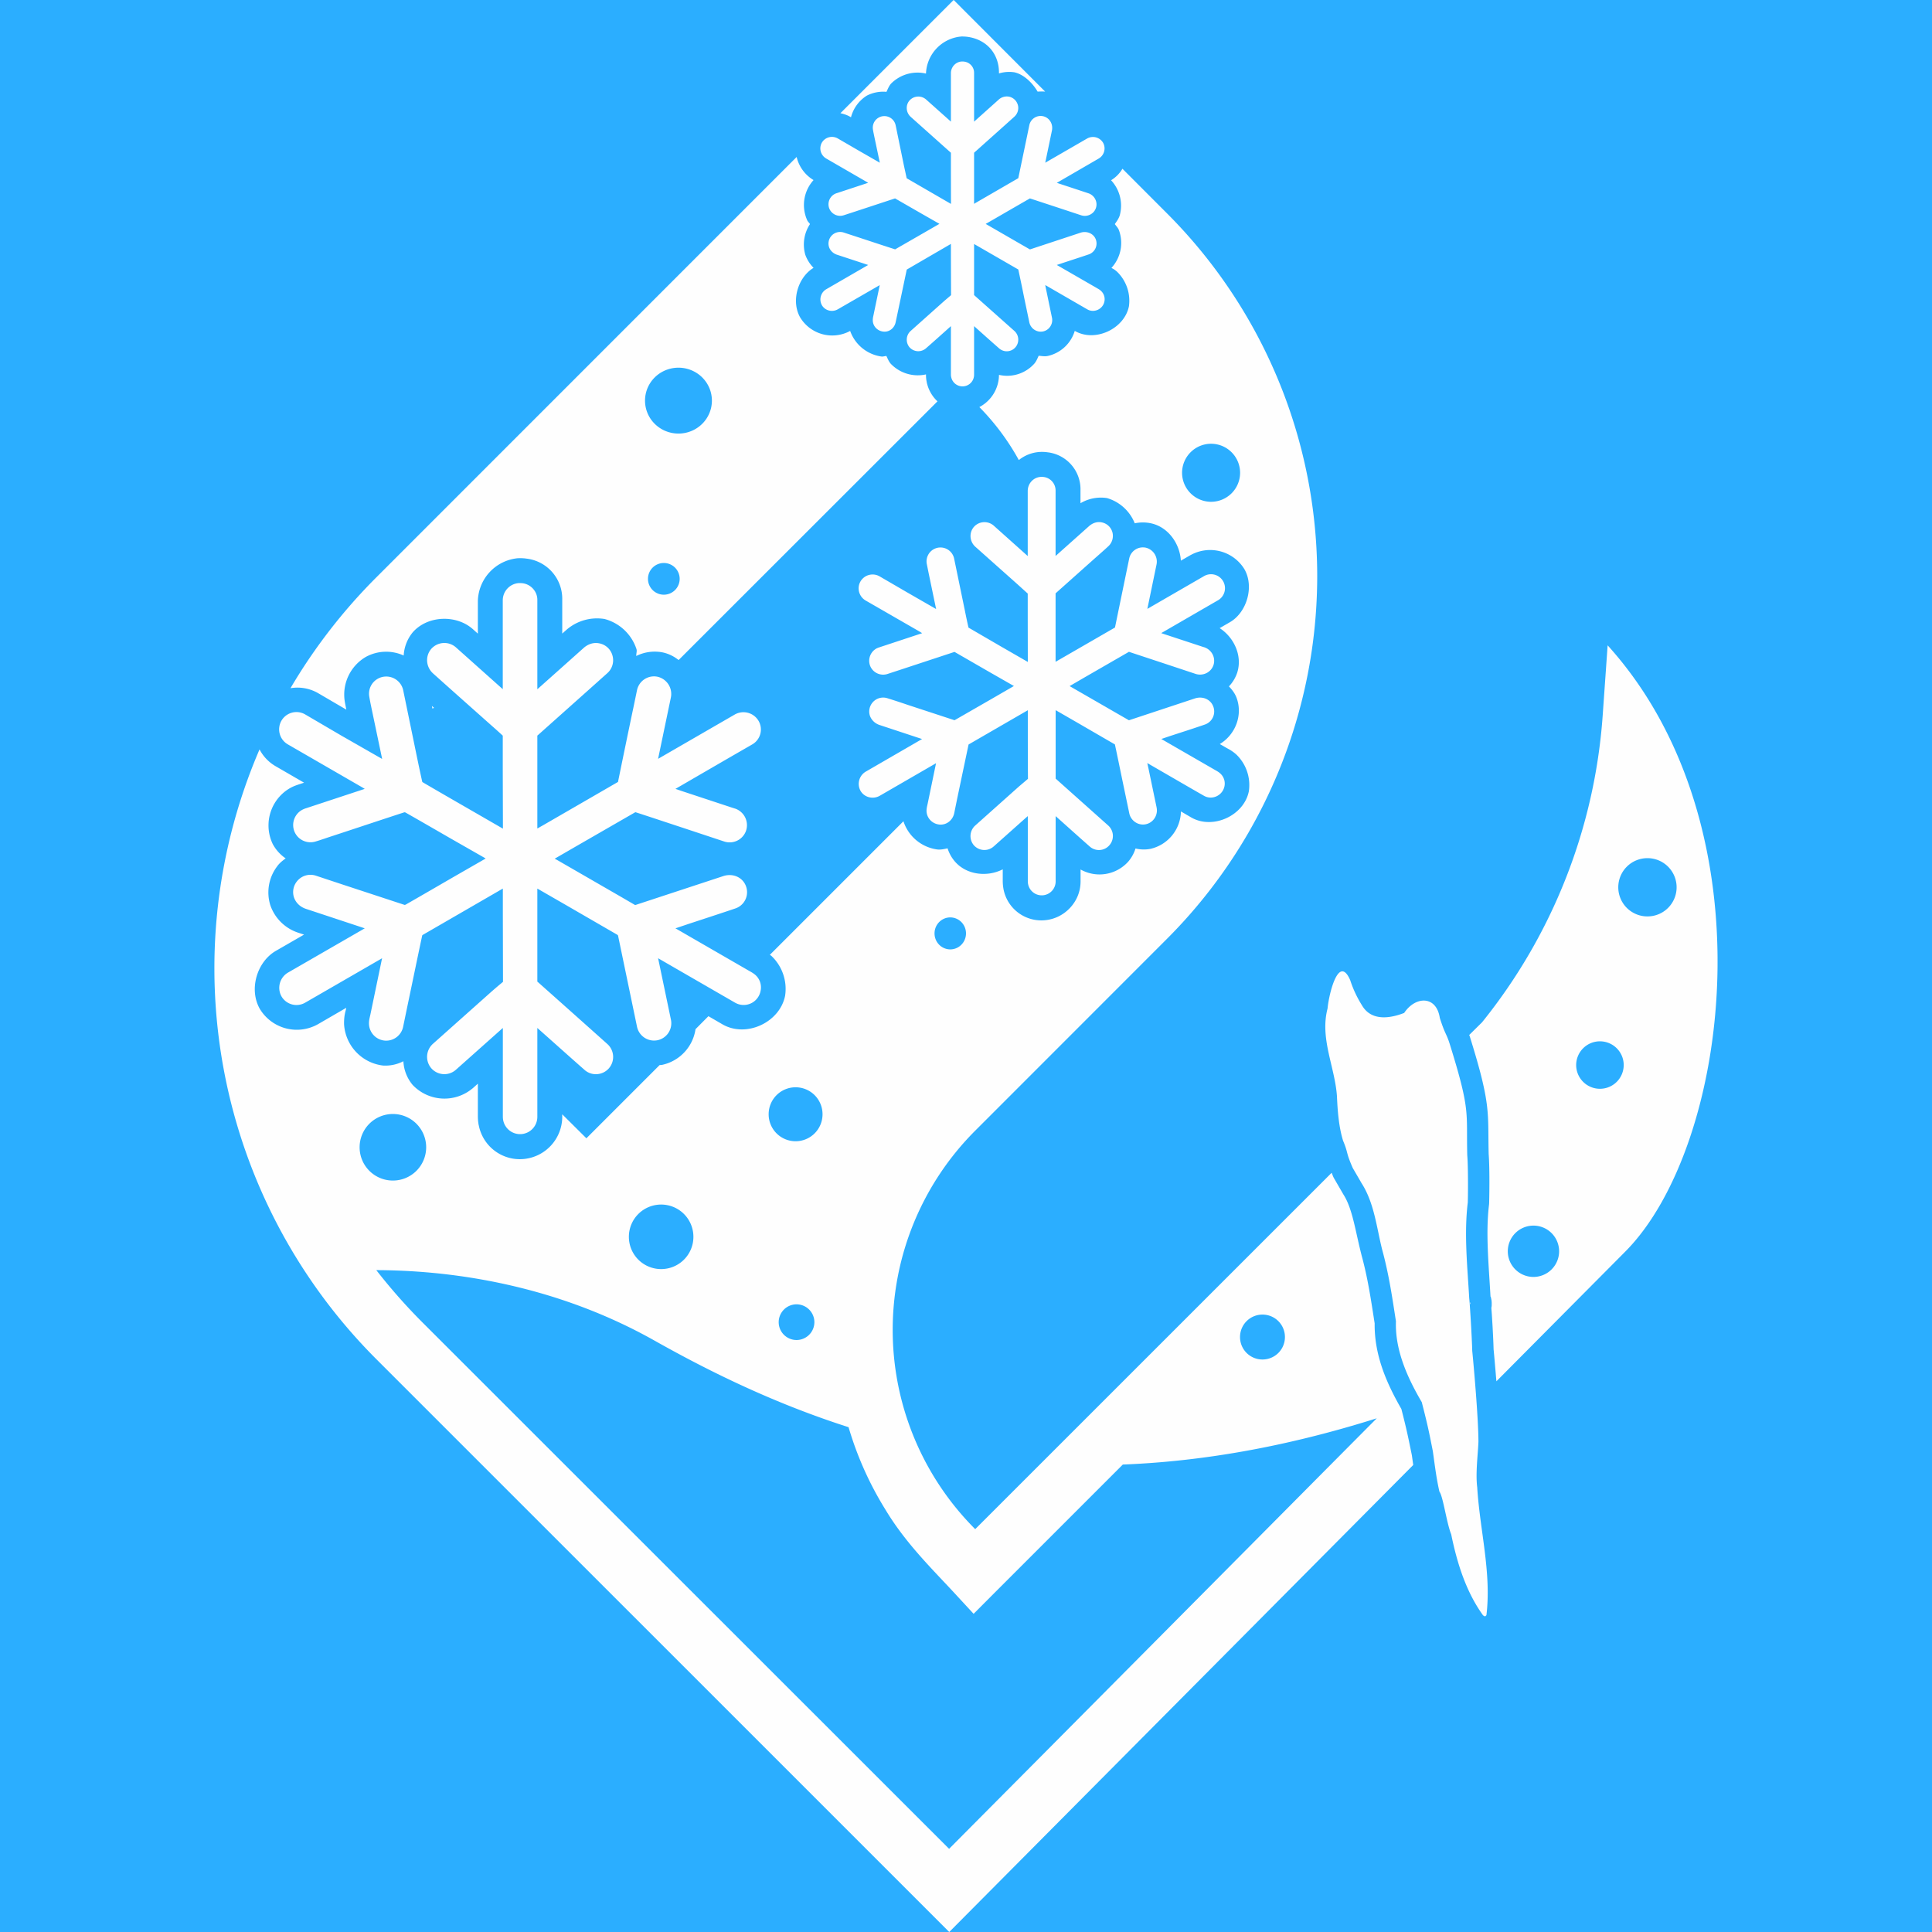 <svg xmlns="http://www.w3.org/2000/svg" xml:space="preserve" width="256" height="256"><path fill="#2baeff" d="M0 0h256v256H0z"/><path fill="#fefefe" d="m126.36 0-15 15c.45.1.89.24 1.3.48l.1.06a4.82 4.82 0 0 1 2.1-2.87 4.76 4.76 0 0 1 2.6-.5c.18-.38.33-.77.6-1.08a4.94 4.94 0 0 1 4.64-1.34V9.7a5.12 5.12 0 0 1 4.55-4.85l.14-.01h.15-.29c.34-.01.68 0 1.01.05 2.45.36 4.11 2.2 4.11 4.74v.1a4.63 4.63 0 0 1 2.04-.15c1.2.26 2.37 1.35 3.08 2.56.33-.02.67-.03 1 0L126.37 0zm1.08 8.15c-.8.04-1.44.72-1.44 1.55v6.42l-.05-.05-3.22-2.87a1.56 1.56 0 0 0-2.2.1c-.56.62-.5 1.61.15 2.19l4.3 3.84 1.02.91v2.68l.01 4.1-2.59-1.5-3.28-1.9-.37-1.7-1.09-5.31a1.53 1.53 0 0 0-2.23-1.04 1.53 1.53 0 0 0-.78 1.6c.05.32.12.63.18.93l.73 3.46-2.79-1.6-2.79-1.62a1.55 1.55 0 0 0-2.1.56 1.55 1.55 0 0 0 .57 2.1l5.5 3.18.07.04-4.12 1.36a1.54 1.54 0 0 0-.98 2.17 1.55 1.55 0 0 0 1.84.78l1.32-.43 5.5-1.81 3.6 2.07 2.28 1.3-2.2 1.27-3.67 2.11c-1.6-.51-3.18-1.04-4.77-1.56l-2.05-.67a1.54 1.54 0 0 0-1.67.5 1.53 1.53 0 0 0-.27 1.42c.15.46.54.85 1.05 1.02l4.14 1.36-5.53 3.2a1.57 1.57 0 0 0-.61 2.12c.42.74 1.38.98 2.12.55l5.55-3.2-.82 3.94c-.03.18-.11.42-.1.72 0 .8.65 1.44 1.43 1.5.77.08 1.45-.49 1.6-1.25l.33-1.56 1.14-5.41 5.85-3.4v1.64l.02 5.15-.88.75-4.46 3.98a1.56 1.56 0 0 0-.16 2.18 1.55 1.55 0 0 0 2.18.13c1.1-.96 2.18-1.93 3.26-2.9l.04-.04v6.34c0 .12 0 .26.04.42a1.53 1.53 0 0 0 1.64 1.22 1.53 1.53 0 0 0 1.39-1.52v-6.46l.04.04c1.1.98 2.19 1.96 3.3 2.93a1.52 1.52 0 0 0 2.13-.15 1.55 1.55 0 0 0-.12-2.17l-5.35-4.76v-6.77l1.82 1.05 4.04 2.33c.25 1.17.5 2.34.73 3.5l.73 3.5c.17.82.98 1.37 1.8 1.21.84-.16 1.38-1 1.2-1.83l-.83-4-.06-.32 5.57 3.22c.9.52 2.07-.02 2.27-1.04a1.5 1.5 0 0 0-.49-1.44c-.2-.18-.42-.28-.58-.38l-5.24-3.02.66-.22c1.2-.4 2.4-.78 3.6-1.19a1.53 1.53 0 0 0 .9-2c-.3-.77-1.2-1.13-2-.87l-6.72 2.22-1.08-.62-4.78-2.76 1.46-.84a1355.67 1355.67 0 0 1 4.4-2.54l3.53 1.16 3.27 1.08c.8.26 1.7-.18 1.95-.99.26-.8-.2-1.66-1-1.93l-.21-.07-3.82-1.26-.16-.05 5.55-3.22c.73-.42 1-1.36.58-2.1a1.56 1.56 0 0 0-2.12-.55l-5.54 3.2.89-4.28c.17-.85-.34-1.7-1.18-1.88a1.53 1.53 0 0 0-1.82 1.19l-.26 1.26-1.2 5.76-5.7 3.3-.16.1v-6.77l3.96-3.54 1.38-1.24c.43-.39.62-1 .46-1.55a1.54 1.54 0 0 0-1.16-1.1 1.6 1.6 0 0 0-1.4.41l-3.24 2.9V9.63c0-.74-.56-1.36-1.28-1.46a1.72 1.72 0 0 0-.35-.02zm-7.08 5.12h.02-.02zm-14.8 7.53L49.87 76.5a73.38 73.38 0 0 0-11.38 14.69 5.5 5.5 0 0 1 3.6.62l3.8 2.22c-.07-.37-.15-.73-.22-1.17a5.78 5.78 0 0 1 2.83-5.83 5.62 5.62 0 0 1 4.99-.17 5.32 5.32 0 0 1 1.22-3.1c2-2.24 5.78-2.32 7.94-.4l.67.6v-4.37a5.85 5.85 0 0 1 5.27-5.62l-.22.02.1-.01.12-.01a5.95 5.95 0 0 1 1.18.05 5.36 5.36 0 0 1 4.73 5.45v4.48l.6-.53a6.17 6.17 0 0 1 5.01-1.4 6.1 6.1 0 0 1 4.23 4c.08.28-.05.6-.03.9a5.48 5.48 0 0 1 3.51-.47c.79.17 1.5.53 2.1 1.01l34.3-34.28a4.81 4.81 0 0 1-1.43-2.57v-.02c-.1-.48-.09-.8-.09-.98a4.96 4.96 0 0 1-4.66-1.4c-.28-.31-.41-.68-.59-1.04-.22.01-.43.1-.66.07a5.16 5.16 0 0 1-4.14-3.39 4.97 4.97 0 0 1-6.63-1.8c-1.23-2.18-.29-5.31 1.78-6.56a4.8 4.8 0 0 1-1.09-1.72 4.92 4.92 0 0 1 .62-4.08c-.1-.16-.26-.29-.35-.46a4.92 4.92 0 0 1 .82-5.37 4.86 4.86 0 0 1-2.24-3.06zm43.17 1.56a4.42 4.42 0 0 1-1.5 1.52h-.01a4.93 4.93 0 0 1 1.15 4.67c-.14.43-.4.78-.65 1.14.18.26.42.49.54.8a4.88 4.88 0 0 1-.99 5.01c.18.1.32.14.72.48a5.35 5.35 0 0 1 1.6 4.6c-.6 3-4.49 4.82-7.17 3.27h-.01a4.84 4.84 0 0 1-3.59 3.32c-.4.08-.79 0-1.19-.03-.17.37-.32.76-.6 1.07a4.82 4.82 0 0 1-4.66 1.46v.01a4.85 4.85 0 0 1-2.6 4.26 31.93 31.93 0 0 1 5.23 7.02 4.91 4.91 0 0 1 2.72-1.07 5.45 5.45 0 0 1 1.08.04 4.93 4.93 0 0 1 4.37 5.03v1.72a5.28 5.28 0 0 1 3.52-.68 5.67 5.67 0 0 1 3.67 3.34 5.2 5.2 0 0 1 2.15 0c2.31.5 3.83 2.72 3.96 4.95l1.32-.76h.01a5.33 5.33 0 0 1 7.08 1.87c1.35 2.32.33 5.76-1.92 7.05l-1.35.78c1.9 1.22 3.04 3.66 2.33 5.89a4.85 4.85 0 0 1-1.1 1.83c.4.42.76.88.98 1.43.9 2.29-.07 4.93-2.19 6.21l.92.53c.13.08.6.28 1.23.82a5.62 5.62 0 0 1 1.7 4.9c-.63 3.22-4.75 5.13-7.63 3.48l-1.37-.8a5.2 5.2 0 0 1-4.05 4.96 4.7 4.7 0 0 1-1.97-.05 4.87 4.87 0 0 1-.98 1.76 5.12 5.12 0 0 1-6.3 1.02v1.62c-.01 2.65-2.1 4.85-4.68 5.1a5.1 5.1 0 0 1-5.53-4.11c-.1-.56-.1-.94-.1-1.16v-1.47c-2.04 1.05-4.77.75-6.31-1a4.9 4.9 0 0 1-1-1.78c-.44.09-.88.2-1.36.15a5.49 5.49 0 0 1-4.49-3.74l-17.7 17.7.18.12a6.01 6.01 0 0 1 1.84 5.3c-.7 3.54-5.14 5.6-8.28 3.8l-1.88-1.09-1.71 1.72a5.68 5.68 0 0 1-4.43 4.73c-.1.02-.22.02-.33.03l-9.7 9.7-3.2-3.18v.39a5.63 5.63 0 0 1-5.06 5.53 5.54 5.54 0 0 1-6-4.46l-.01-.02c-.11-.58-.11-1-.11-1.26v-4.24l-.7.63h-.01a5.8 5.8 0 0 1-7.94-.47 5.3 5.3 0 0 1-1.22-3.13 5.2 5.2 0 0 1-2.7.57 5.87 5.87 0 0 1-5.16-5.49c-.02-1.11.2-1.73.24-1.9l.05-.26-3.76 2.18a5.72 5.72 0 0 1-7.7-2.05c-1.47-2.6-.36-6.24 2.14-7.68l3.73-2.15-.8-.26a5.82 5.82 0 0 1-3.67-3.63 5.71 5.71 0 0 1 .94-5.2v-.01c.31-.4.69-.71 1.09-1a5.37 5.37 0 0 1-1.72-1.92 5.71 5.71 0 0 1 1.76-7.04c.73-.53 1.3-.7 1.64-.82l.76-.25-3.8-2.2a5.5 5.5 0 0 1-2.1-2.21 73.26 73.26 0 0 0 15.48 80.8l75.91 75.9 61.48-61.88-.18-1.29c-.47-2.29-.64-3.21-1.39-6.13-1.82-3.18-3.6-6.98-3.54-11.34-.47-3.01-.9-6-1.74-9.04a2.83 2.83 0 0 1-.01-.05c-.82-3.2-1.18-6.1-2.38-7.98a2.83 2.83 0 0 1-.06-.1l-1.17-2.02a2.83 2.83 0 0 1-.14-.27l-.2-.5-47.23 47.22a37.34 37.34 0 0 1 0-52.8l25.4-25.41a67.98 67.98 0 0 0 0-96.15l-5.89-5.9zm-36.4 20.13v.02l.01-.01v-.01zM89.9 48.72a4.43 4.36 0 0 1 4.43 4.37 4.43 4.36 0 0 1-4.43 4.36 4.43 4.36 0 0 1-4.43-4.36 4.43 4.36 0 0 1 4.43-4.37zm70.58 10.08a3.85 3.85 0 0 1 3.84 3.85 3.85 3.85 0 0 1-3.84 3.84 3.85 3.85 0 0 1-3.85-3.84 3.85 3.85 0 0 1 3.85-3.85zm-22.56 4.39c-.97.05-1.74.86-1.74 1.87v8.62l-.3-.27-4.16-3.72a1.87 1.87 0 0 0-2.65.1c-.69.77-.61 1.96.17 2.66l5.57 4.96 1.37 1.24v3.52l.01 5.36v.18l-3.56-2.05-4.3-2.5c-.17-.75-.33-1.5-.48-2.26l-1.42-6.87a1.85 1.85 0 0 0-2.7-1.26 1.84 1.84 0 0 0-.93 1.93l.24 1.2 1 4.8-3.88-2.23-3.61-2.1a1.86 1.86 0 0 0-2.53.67c-.51.88-.2 2.02.68 2.53l7.12 4.1.37.23-5.63 1.86c-.18.06-.4.13-.6.28a1.86 1.86 0 0 0-.6 2.33 1.86 1.86 0 0 0 2.22.94l1.71-.56 7.19-2.37 4.7 2.71 3.17 1.81-3.06 1.77-4.8 2.76c-.01 0-.11-.03.07.03l-6.31-2.07c-.88-.3-1.76-.59-2.66-.87a1.84 1.84 0 0 0-2 .6 1.84 1.84 0 0 0-.33 1.7c.19.56.65 1.03 1.27 1.24l5.63 1.86h.03l-7.43 4.3a1.89 1.89 0 0 0-.74 2.56c.5.88 1.66 1.18 2.56.66l7.45-4.31-1.12 5.41c-.05.24-.14.55-.14.91.02.97.78 1.73 1.73 1.81.93.08 1.75-.59 1.94-1.51l.41-2.02 1.49-7.08 7.85-4.54v2.36c0 2.24 0 4.48.02 6.72 0 .03.03-.02 0 .01l-1.2 1.02-5.77 5.15a1.88 1.88 0 0 0-.2 2.63 1.86 1.86 0 0 0 2.64.15l4.22-3.76.29-.25v8.52c0 .15 0 .32.04.5a1.84 1.84 0 0 0 1.97 1.47 1.85 1.85 0 0 0 1.68-1.81v-8.68l.29.26c1.41 1.26 2.82 2.53 4.25 3.79A1.83 1.83 0 0 0 147 112a1.86 1.86 0 0 0-.15-2.61l-6.97-6.22v-9.07l2.57 1.48 5.28 3.06c.33 1.53.64 3.06.96 4.6l.94 4.5v.01c.21 1.01 1.18 1.67 2.18 1.47 1-.2 1.65-1.19 1.45-2.2v-.01l-1.08-5.18-.16-.72c2.5 1.44 5 2.9 7.5 4.33 1.09.63 2.48-.02 2.73-1.26a1.8 1.8 0 0 0-.59-1.72c-.25-.22-.52-.35-.74-.48l-7.04-4.06 1.15-.39c1.54-.5 3.1-1 4.64-1.53a1.83 1.83 0 0 0 1.08-2.42c-.36-.93-1.41-1.36-2.4-1.04l-8.76 2.9-1.46-.84-6.3-3.63-.1-.06 2.1-1.22 5.76-3.32 4.63 1.53 4.22 1.4c.99.31 2.05-.22 2.36-1.2.3-.96-.24-2-1.22-2.33a7.34 7.34 0 0 1-.26-.08l-4.95-1.63-.5-.17 7.45-4.31a1.85 1.85 0 1 0-1.85-3.2l-7.44 4.3 1.21-5.85a1.9 1.9 0 0 0-1.42-2.26 1.85 1.85 0 0 0-2.19 1.42l-.34 1.64-1.55 7.52c-.02.07.05-.03 0 0l-7.45 4.3-.42.24v-9.07l5.18-4.62c.6-.53 1.2-1.05 1.79-1.6a1.87 1.87 0 0 0 .56-1.87 1.83 1.83 0 0 0-1.4-1.31c-.65-.14-1.25.1-1.7.5l-4.43 3.95V64.97a1.8 1.8 0 0 0-1.53-1.76 2.08 2.08 0 0 0-.42-.02zM87.96 74.6a2.1 2.1 0 0 1 2.1 2.1 2.1 2.1 0 0 1-2.1 2.1 2.1 2.1 0 0 1-2.1-2.1 2.1 2.1 0 0 1 2.1-2.1zm-19.19 2.66a2.29 2.29 0 0 0-2.15 2.32v11.74l-.65-.58-5.5-4.91a2.32 2.32 0 0 0-3.3.12c-.85.96-.75 2.42.22 3.29 2.45 2.2 4.91 4.38 7.37 6.57.62.55 1.25 1.1 1.86 1.67v4.73l.02 7.09v.5l-4.94-2.85c-1.91-1.1-3.82-2.2-5.73-3.32.01 0-.04-.1-.01.01a233.91 233.91 0 0 1-.66-3.08l-1.87-9.08a2.27 2.27 0 0 0-.73-1.26 2.29 2.29 0 0 0-2.61-.3 2.27 2.27 0 0 0-1.16 2.38c.09.54.2 1.07.31 1.6l1.38 6.58.01.08-5.42-3.1-4.78-2.8a2.3 2.3 0 0 0-3.14.84 2.3 2.3 0 0 0 .86 3.14l9.4 5.43c.26.15.53.3.78.46l-7.76 2.56a2.71 2.71 0 0 0-.76.36 2.3 2.3 0 0 0-.72 2.9 2.3 2.3 0 0 0 2.74 1.15c.77-.23 1.51-.5 2.26-.74 3.17-1.04 6.34-2.1 9.5-3.13h.01s.13.03.07 0c2.1 1.19 4.18 2.4 6.27 3.6l4.22 2.41.19.12-4.28 2.46c-2.11 1.22-4.22 2.45-6.34 3.66-.03.02-.18 0-.04.05l-8.34-2.74-3.5-1.16a2.28 2.28 0 0 0-2.5.75 2.27 2.27 0 0 0-.4 2.12c.23.69.8 1.27 1.59 1.53l7.44 2.46.35.12-10.11 5.83a2.34 2.34 0 0 0-.92 3.19 2.3 2.3 0 0 0 3.17.81l10.01-5.78.15-.09-.04.18-1.52 7.32c-.07.32-.19.72-.18 1.17a2.3 2.3 0 0 0 2.14 2.25 2.3 2.3 0 0 0 2.4-1.9l.55-2.66c.66-3.13 1.3-6.26 1.97-9.4.01.02.07-.06.03-.03l10.65-6.16v3.38l.02 8.88c0 .12.03.07-.05.14-.53.44-1.06.89-1.57 1.34l-7.63 6.8a2.32 2.32 0 0 0-.25 3.27 2.3 2.3 0 0 0 3.27.19l5.58-4.97.63-.56v11.6c0 .2 0 .41.05.65a2.28 2.28 0 0 0 2.44 1.81 2.29 2.29 0 0 0 2.08-2.25v-11.81l.64.57c1.87 1.66 3.74 3.34 5.63 5 .95.83 2.38.71 3.2-.21a2.3 2.3 0 0 0-.2-3.24 4062.9 4062.9 0 0 0-9.23-8.23c-.07-.07-.04 0-.04-.1v-12.26l3.63 2.09 7 4.05s.06.12.05.02l1.28 6.15 1.24 5.96a2.31 2.31 0 0 0 2.7 1.83 2.3 2.3 0 0 0 1.8-2.74l-1.43-6.85-.27-1.28 10.2 5.89a2.28 2.28 0 0 0 3.38-1.56 2.2 2.2 0 0 0-.72-2.14c-.32-.27-.67-.44-.96-.61l-9.3-5.37-.3-.17 1.84-.62c2.04-.67 4.1-1.34 6.14-2.03a2.27 2.27 0 0 0 1.34-3c-.46-1.15-1.75-1.68-2.99-1.27l-11.64 3.83c.05-.02-.04-.02-.04 0l-1.96-1.14-8.32-4.8a84.26 84.26 0 0 1-.37-.2l3.01-1.74 7.64-4.4s.1 0 .02-.03c2.07.67 4.13 1.36 6.2 2.04l5.58 1.85a2.3 2.3 0 0 0 2.92-1.47 2.32 2.32 0 0 0-1.5-2.9h-.01l-.35-.11-6.54-2.16-.97-.33c3.38-1.96 6.75-3.92 10.14-5.87a2.28 2.28 0 0 0 .88-3.13 2.32 2.32 0 0 0-3.18-.84l-10.14 5.86 1.68-8.06a2.34 2.34 0 0 0-1.76-2.82 2.3 2.3 0 0 0-2.71 1.77l-.45 2.17c-.7 3.31-1.38 6.62-2.06 9.94-.03.12.02.05-.08.1l-9.84 5.69-.78.44V97.52c0-.09-.04-.02.03-.07l6.87-6.13 2.36-2.11a2.29 2.29 0 0 0 .7-2.33 2.24 2.24 0 0 0-1.74-1.63c-.8-.17-1.55.12-2.11.63a4013.7 4013.7 0 0 1-6.11 5.45V79.47c0-1.09-.84-2.02-1.9-2.18a2.6 2.6 0 0 0-.53-.02zm144.25 8.25-.66 9.35a72.95 72.95 0 0 1-15.98 40.6l-1.7 1.68.11.29a2.83 2.83 0 0 1 0 .02c2.85 9.14 2.32 9.94 2.47 15.55l-.01-.17c.13 1.56.12 4.57.07 6.56a2.83 2.83 0 0 1-.02.27c-.45 3.73-.04 7.86.2 12.15h.01l.04.08.08.39c.01.12.03.22.03.43 0 .1.01.22-.02.45l-.03.14c.04.53.07.86.11 1.58.09 1.4.16 2.9.19 3.92.08.79.23 2.55.37 4.23l17.04-17.15c13.89-13.9 19.51-56.26-2.3-80.37zm-15.51 86.3-.01-.12v.11zM57.23 93.53l.07.36a28.63 25.46 0 0 1 .21-.1l-.29-.26zm161.06 20.18a3.86 3.86 0 0 1 3.87 3.86 3.86 3.86 0 0 1-3.87 3.86 3.86 3.86 0 0 1-3.86-3.86 3.86 3.86 0 0 1 3.86-3.86zm-92.38 7.85a2.09 2.12 0 0 1 2.09 2.12 2.09 2.12 0 0 1-2.09 2.12 2.09 2.12 0 0 1-2.08-2.12 2.09 2.12 0 0 1 2.08-2.12zm51.91 7.15c-1.01.1-1.78 3.46-1.91 4.92-1.04 3.96.95 7.68 1.24 11.57.09 2.06.25 4.11.81 5.94.74 1.76.31 1.4 1.29 3.63l1.16 2c1.69 2.63 2 5.9 2.73 8.8.91 3.32 1.36 6.48 1.83 9.51-.14 3.84 1.55 7.52 3.42 10.71.83 3.21 1 4.14 1.47 6.51.31 2.22.47 3.57.87 5.35.48.6.97 4.23 1.56 5.65.77 3.76 1.95 7.6 4.23 10.75l.26.14.18-.17c.68-5.67-.88-11.29-1.22-16.93-.24-1.89.1-4.44.16-6.04 0-3.06-.62-10.05-.82-12.05-.05-1.86-.32-6.32-.4-6.97-.24-4.21-.7-8.52-.19-12.7.05-1.9.03-5.13-.07-6.24-.15-5.82.48-5.76-2.33-14.78-.46-1.45-.6-1.2-1.31-3.44-.46-2.99-3.24-2.88-4.72-.65-1.54.6-4.29 1.28-5.61-1.04a14.76 14.76 0 0 1-1.54-3.3c-.38-.88-.75-1.2-1.09-1.17zm34.18 9.27a3.15 3.15 0 0 1 3.15 3.15 3.15 3.15 0 0 1-3.15 3.14 3.15 3.15 0 0 1-3.15-3.14 3.15 3.15 0 0 1 3.15-3.15zm-106.58 6.09a3.57 3.57 0 0 1 3.57 3.57 3.57 3.57 0 0 1-3.57 3.58 3.57 3.57 0 0 1-3.57-3.58 3.57 3.57 0 0 1 3.57-3.57zm-53.36 3.54a4.41 4.41 0 0 1 4.41 4.41 4.41 4.41 0 0 1-4.41 4.41 4.41 4.41 0 0 1-4.41-4.4 4.41 4.41 0 0 1 4.41-4.42zm35.54 12a4.27 4.27 0 0 1 4.28 4.28 4.27 4.27 0 0 1-4.28 4.27 4.27 4.27 0 0 1-4.27-4.27 4.27 4.27 0 0 1 4.27-4.28zm115.59 2.79a3.4 3.4 0 0 1 3.4 3.4 3.4 3.4 0 0 1-3.4 3.4 3.4 3.4 0 0 1-3.4-3.4 3.4 3.4 0 0 1 3.4-3.4zm-153.33 5.9c8.9.02 23.03 1.54 36.91 9.36 7.6 4.28 16.1 8.39 25.67 11.45a44.36 44.36 0 0 0 4.87 10.9c2.64 4.4 6.07 7.75 9.03 10.94l2.67 2.89 2.77-2.78 17-17c10.25-.4 21.42-2.27 33.65-6.13-18.89 19.02-37.77 38.04-56.67 57.05l-69.53-69.5a75.1 75.1 0 0 1-6.36-7.17zm144.93 4.28c-.01-.02-.03 0-.03.1.11.34.07-.05.03-.1zm2.78.17.01.14v-.13zm-92.03.08a2.37 2.37 0 0 1 2.37 2.37 2.37 2.37 0 0 1-2.37 2.36 2.37 2.37 0 0 1-2.36-2.36 2.37 2.37 0 0 1 2.36-2.37zm61.74 1.36a2.97 2.97 0 0 1 2.98 2.98 2.97 2.97 0 0 1-2.98 2.97 2.97 2.97 0 0 1-2.97-2.97 2.97 2.97 0 0 1 2.97-2.98z"/></svg>